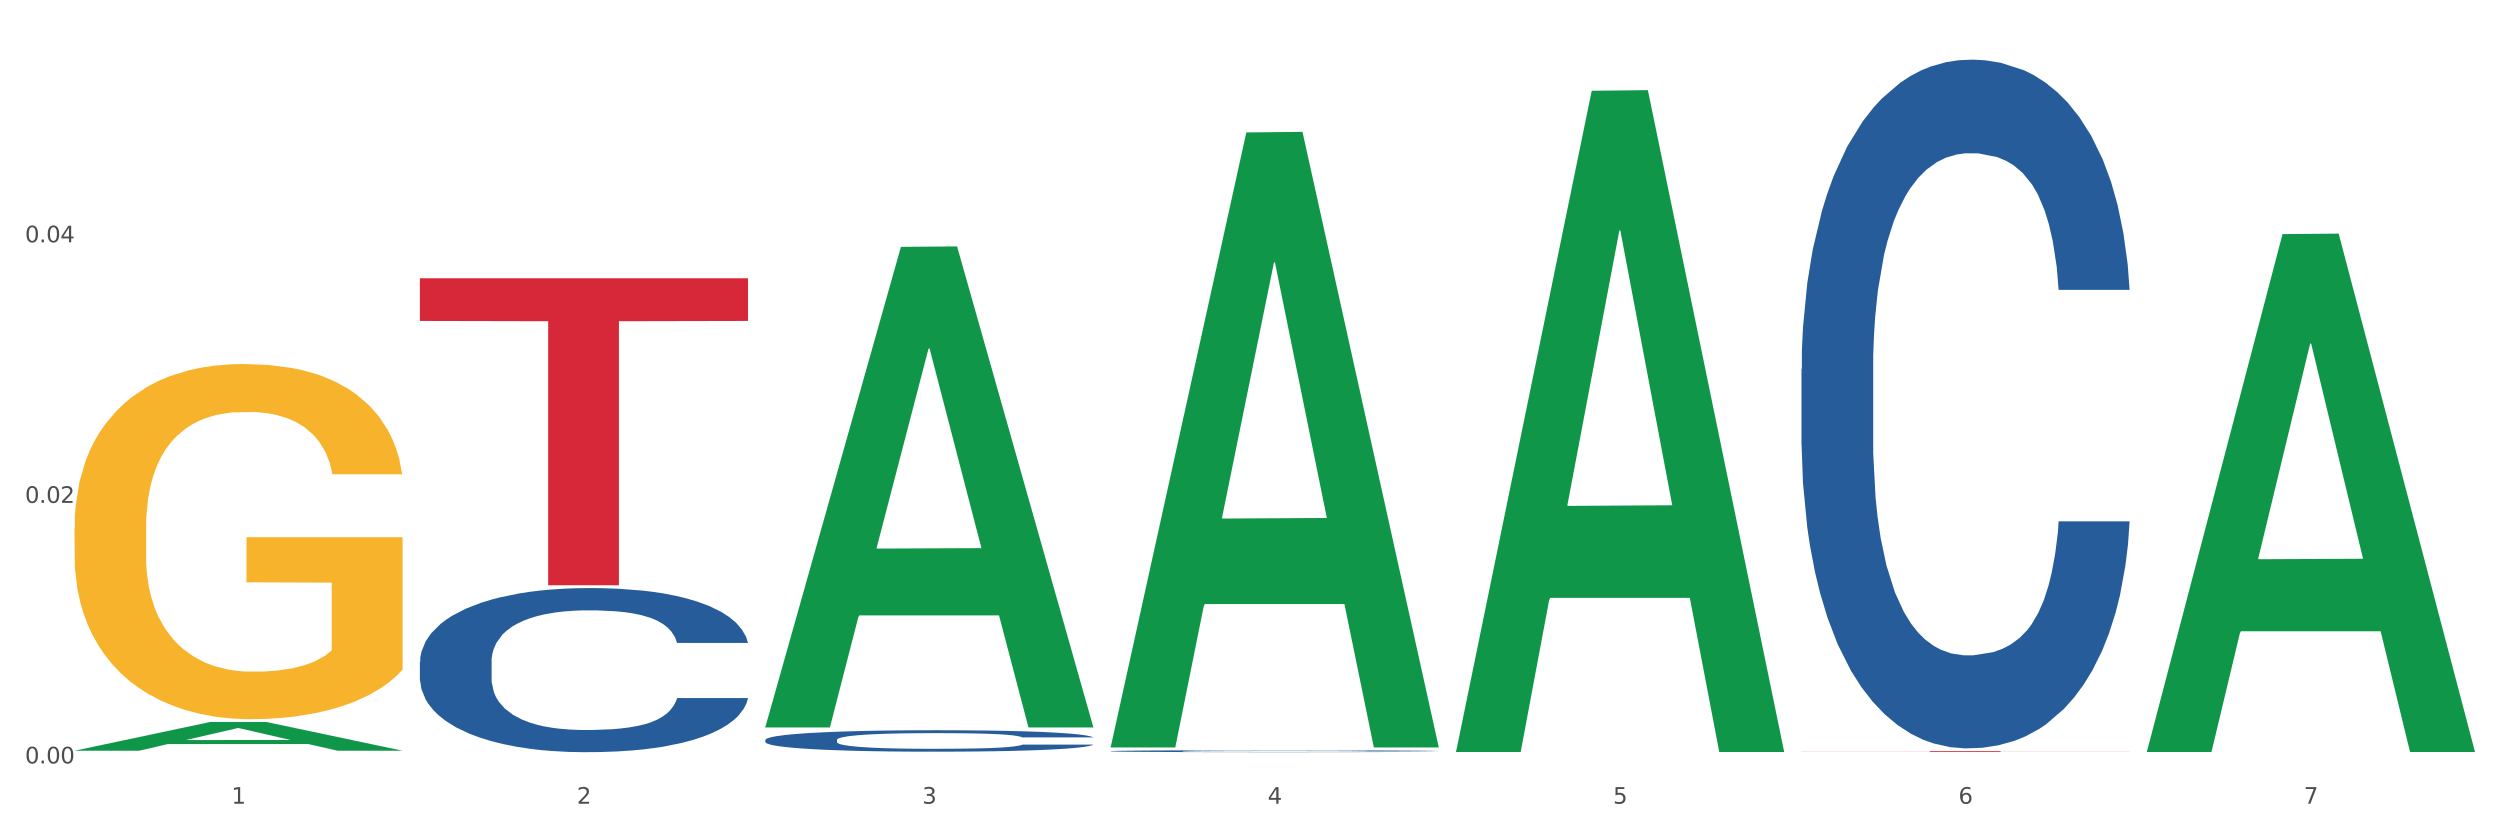 <?xml version="1.0" encoding="utf-8" standalone="no"?>
<!DOCTYPE svg PUBLIC "-//W3C//DTD SVG 1.1//EN"
  "http://www.w3.org/Graphics/SVG/1.1/DTD/svg11.dtd">
<svg xmlns:xlink="http://www.w3.org/1999/xlink" width="1080pt" height="360pt" viewBox="0 0 1080 360" xmlns="http://www.w3.org/2000/svg" version="1.1">
 <rect x="0" y="0" width="1080" height="360" fill="#333333" stroke="none"/>
 <defs>
  <style type="text/css">*{stroke-linejoin: round; stroke-linecap: butt}</style>
 </defs>
 <g id="figure_1">
  <g id="patch_1">
   <path d="M 0 360 
L 1080 360 
L 1080 0 
L 0 0 
z
" style="fill: #ffffff; stroke: #ffffff; stroke-linejoin: miter"/>
  </g>
  <g id="axes_1">
   <g id="matplotlib.axis_1">
    <g id="xtick_1">
     <g id="text_1">
      <!-- 1 -->
      <g style="fill: #4d4d4d" transform="translate(99.997 347.204) scale(0.096 -0.096)">
       <defs>
        <path id="DejaVuSans-31" d="M 794 531 
L 1825 531 
L 1825 4091 
L 703 3866 
L 703 4441 
L 1819 4666 
L 2450 4666 
L 2450 531 
L 3481 531 
L 3481 0 
L 794 0 
L 794 531 
z
" transform="scale(0.016)"/>
       </defs>
       <use xlink:href="#DejaVuSans-31"/>
      </g>
     </g>
    </g>
    <g id="xtick_2">
     <g id="text_2">
      <!-- 2 -->
      <g style="fill: #4d4d4d" transform="translate(249.209 347.204) scale(0.096 -0.096)">
       <defs>
        <path id="DejaVuSans-32" d="M 1228 531 
L 3431 531 
L 3431 0 
L 469 0 
L 469 531 
Q 828 903 1448 1529 
Q 2069 2156 2228 2338 
Q 2531 2678 2651 2914 
Q 2772 3150 2772 3378 
Q 2772 3750 2511 3984 
Q 2250 4219 1831 4219 
Q 1534 4219 1204 4116 
Q 875 4013 500 3803 
L 500 4441 
Q 881 4594 1212 4672 
Q 1544 4750 1819 4750 
Q 2544 4750 2975 4387 
Q 3406 4025 3406 3419 
Q 3406 3131 3298 2873 
Q 3191 2616 2906 2266 
Q 2828 2175 2409 1742 
Q 1991 1309 1228 531 
z
" transform="scale(0.016)"/>
       </defs>
       <use xlink:href="#DejaVuSans-32"/>
      </g>
     </g>
    </g>
    <g id="xtick_3">
     <g id="text_3">
      <!-- 3 -->
      <g style="fill: #4d4d4d" transform="translate(398.421 347.204) scale(0.096 -0.096)">
       <defs>
        <path id="DejaVuSans-33" d="M 2597 2516 
Q 3050 2419 3304 2112 
Q 3559 1806 3559 1356 
Q 3559 666 3084 287 
Q 2609 -91 1734 -91 
Q 1441 -91 1130 -33 
Q 819 25 488 141 
L 488 750 
Q 750 597 1062 519 
Q 1375 441 1716 441 
Q 2309 441 2620 675 
Q 2931 909 2931 1356 
Q 2931 1769 2642 2001 
Q 2353 2234 1838 2234 
L 1294 2234 
L 1294 2753 
L 1863 2753 
Q 2328 2753 2575 2939 
Q 2822 3125 2822 3475 
Q 2822 3834 2567 4026 
Q 2313 4219 1838 4219 
Q 1578 4219 1281 4162 
Q 984 4106 628 3988 
L 628 4550 
Q 988 4650 1302 4700 
Q 1616 4750 1894 4750 
Q 2613 4750 3031 4423 
Q 3450 4097 3450 3541 
Q 3450 3153 3228 2886 
Q 3006 2619 2597 2516 
z
" transform="scale(0.016)"/>
       </defs>
       <use xlink:href="#DejaVuSans-33"/>
      </g>
     </g>
    </g>
    <g id="xtick_4">
     <g id="text_4">
      <!-- 4 -->
      <g style="fill: #4d4d4d" transform="translate(547.634 347.204) scale(0.096 -0.096)">
       <defs>
        <path id="DejaVuSans-34" d="M 2419 4116 
L 825 1625 
L 2419 1625 
L 2419 4116 
z
M 2253 4666 
L 3047 4666 
L 3047 1625 
L 3713 1625 
L 3713 1100 
L 3047 1100 
L 3047 0 
L 2419 0 
L 2419 1100 
L 313 1100 
L 313 1709 
L 2253 4666 
z
" transform="scale(0.016)"/>
       </defs>
       <use xlink:href="#DejaVuSans-34"/>
      </g>
     </g>
    </g>
    <g id="xtick_5">
     <g id="text_5">
      <!-- 5 -->
      <g style="fill: #4d4d4d" transform="translate(696.846 347.204) scale(0.096 -0.096)">
       <defs>
        <path id="DejaVuSans-35" d="M 691 4666 
L 3169 4666 
L 3169 4134 
L 1269 4134 
L 1269 2991 
Q 1406 3038 1543 3061 
Q 1681 3084 1819 3084 
Q 2600 3084 3056 2656 
Q 3513 2228 3513 1497 
Q 3513 744 3044 326 
Q 2575 -91 1722 -91 
Q 1428 -91 1123 -41 
Q 819 9 494 109 
L 494 744 
Q 775 591 1075 516 
Q 1375 441 1709 441 
Q 2250 441 2565 725 
Q 2881 1009 2881 1497 
Q 2881 1984 2565 2268 
Q 2250 2553 1709 2553 
Q 1456 2553 1204 2497 
Q 953 2441 691 2322 
L 691 4666 
z
" transform="scale(0.016)"/>
       </defs>
       <use xlink:href="#DejaVuSans-35"/>
      </g>
     </g>
    </g>
    <g id="xtick_6">
     <g id="text_6">
      <!-- 6 -->
      <g style="fill: #4d4d4d" transform="translate(846.058 347.204) scale(0.096 -0.096)">
       <defs>
        <path id="DejaVuSans-36" d="M 2113 2584 
Q 1688 2584 1439 2293 
Q 1191 2003 1191 1497 
Q 1191 994 1439 701 
Q 1688 409 2113 409 
Q 2538 409 2786 701 
Q 3034 994 3034 1497 
Q 3034 2003 2786 2293 
Q 2538 2584 2113 2584 
z
M 3366 4563 
L 3366 3988 
Q 3128 4100 2886 4159 
Q 2644 4219 2406 4219 
Q 1781 4219 1451 3797 
Q 1122 3375 1075 2522 
Q 1259 2794 1537 2939 
Q 1816 3084 2150 3084 
Q 2853 3084 3261 2657 
Q 3669 2231 3669 1497 
Q 3669 778 3244 343 
Q 2819 -91 2113 -91 
Q 1303 -91 875 529 
Q 447 1150 447 2328 
Q 447 3434 972 4092 
Q 1497 4750 2381 4750 
Q 2619 4750 2861 4703 
Q 3103 4656 3366 4563 
z
" transform="scale(0.016)"/>
       </defs>
       <use xlink:href="#DejaVuSans-36"/>
      </g>
     </g>
    </g>
    <g id="xtick_7">
     <g id="text_7">
      <!-- 7 -->
      <g style="fill: #4d4d4d" transform="translate(995.27 347.204) scale(0.096 -0.096)">
       <defs>
        <path id="DejaVuSans-37" d="M 525 4666 
L 3525 4666 
L 3525 4397 
L 1831 0 
L 1172 0 
L 2766 4134 
L 525 4134 
L 525 4666 
z
" transform="scale(0.016)"/>
       </defs>
       <use xlink:href="#DejaVuSans-37"/>
      </g>
     </g>
    </g>
    <g id="xtick_8"/>
    <g id="xtick_9"/>
    <g id="xtick_10"/>
    <g id="xtick_11"/>
    <g id="xtick_12"/>
    <g id="xtick_13"/>
   </g>
   <g id="matplotlib.axis_2">
    <g id="ytick_1">
     <g id="text_8">
      <!-- 0.00 -->
      <g style="fill: #4d4d4d" transform="translate(10.8 329.798) scale(0.096 -0.096)">
       <defs>
        <path id="DejaVuSans-30" d="M 2034 4250 
Q 1547 4250 1301 3770 
Q 1056 3291 1056 2328 
Q 1056 1369 1301 889 
Q 1547 409 2034 409 
Q 2525 409 2770 889 
Q 3016 1369 3016 2328 
Q 3016 3291 2770 3770 
Q 2525 4250 2034 4250 
z
M 2034 4750 
Q 2819 4750 3233 4129 
Q 3647 3509 3647 2328 
Q 3647 1150 3233 529 
Q 2819 -91 2034 -91 
Q 1250 -91 836 529 
Q 422 1150 422 2328 
Q 422 3509 836 4129 
Q 1250 4750 2034 4750 
z
" transform="scale(0.016)"/>
        <path id="DejaVuSans-2e" d="M 684 794 
L 1344 794 
L 1344 0 
L 684 0 
L 684 794 
z
" transform="scale(0.016)"/>
       </defs>
       <use xlink:href="#DejaVuSans-30"/>
       <use xlink:href="#DejaVuSans-2e" transform="translate(63.623 0)"/>
       <use xlink:href="#DejaVuSans-30" transform="translate(95.41 0)"/>
       <use xlink:href="#DejaVuSans-30" transform="translate(159.033 0)"/>
      </g>
     </g>
    </g>
    <g id="ytick_2">
     <g id="text_9">
      <!-- 0.02 -->
      <g style="fill: #4d4d4d" transform="translate(10.8 217.242) scale(0.096 -0.096)">
       <use xlink:href="#DejaVuSans-30"/>
       <use xlink:href="#DejaVuSans-2e" transform="translate(63.623 0)"/>
       <use xlink:href="#DejaVuSans-30" transform="translate(95.41 0)"/>
       <use xlink:href="#DejaVuSans-32" transform="translate(159.033 0)"/>
      </g>
     </g>
    </g>
    <g id="ytick_3">
     <g id="text_10">
      <!-- 0.04 -->
      <g style="fill: #4d4d4d" transform="translate(10.8 104.685) scale(0.096 -0.096)">
       <use xlink:href="#DejaVuSans-30"/>
       <use xlink:href="#DejaVuSans-2e" transform="translate(63.623 0)"/>
       <use xlink:href="#DejaVuSans-30" transform="translate(95.41 0)"/>
       <use xlink:href="#DejaVuSans-34" transform="translate(159.033 0)"/>
      </g>
     </g>
    </g>
    <g id="ytick_4"/>
    <g id="ytick_5"/>
    <g id="ytick_6"/>
   </g>
   <g id="PolyCollection_1">
    <path d="M 32.175 324.297 
L 32.321 324.285 
L 90.775 311.904 
L 115.034 311.893 
L 173.927 324.32 
L 145.869 324.32 
L 133.155 321.426 
L 72.801 321.426 
L 72.362 321.473 
L 60.087 324.32 
L 32.175 324.32 
L 32.175 324.297 
L 80.4 319.699 
L 125.556 319.687 
L 103.197 314.542 
L 102.905 314.518 
L 102.612 314.553 
L 80.254 319.687 
L 80.4 319.699 
L 32.175 324.297 
z
" clip-path="url(#p877c0cb025)" style="fill: #109648"/>
    <path d="M 778.236 159.454 
L 778.404 159.182 
L 778.404 151.574 
L 778.906 141.248 
L 780.749 122.226 
L 783.095 107.824 
L 787.117 90.976 
L 789.295 83.911 
L 792.143 76.031 
L 798.008 63.259 
L 804.71 52.39 
L 809.401 46.412 
L 812.92 42.607 
L 820.795 35.814 
L 825.319 32.825 
L 830.011 30.379 
L 834.032 28.749 
L 840.734 26.846 
L 846.096 26.031 
L 852.296 25.759 
L 857.49 26.031 
L 864.359 27.118 
L 874.413 30.379 
L 878.267 32.281 
L 883.461 35.542 
L 888.823 39.89 
L 893.179 44.238 
L 898.206 50.488 
L 903.4 58.64 
L 908.426 68.966 
L 911.945 78.476 
L 914.794 88.531 
L 917.307 100.759 
L 919.15 114.074 
L 919.988 125.215 
L 889.325 125.215 
L 888.487 115.161 
L 886.812 104.291 
L 885.136 96.955 
L 883.293 90.976 
L 880.445 84.183 
L 877.931 79.835 
L 873.743 74.672 
L 869.889 71.411 
L 866.705 69.509 
L 862.851 67.879 
L 854.641 66.248 
L 848.777 66.248 
L 845.091 66.792 
L 840.567 68.15 
L 836.713 70.053 
L 832.189 73.313 
L 828.67 76.846 
L 825.152 81.466 
L 823.141 84.726 
L 820.125 90.705 
L 818.114 95.596 
L 815.433 104.02 
L 813.925 109.998 
L 811.245 125.487 
L 810.072 136.9 
L 809.569 144.78 
L 809.234 153.476 
L 809.234 195.867 
L 810.239 214.888 
L 811.077 223.041 
L 812.417 232.28 
L 814.931 244.236 
L 818.617 255.921 
L 822.471 264.345 
L 825.654 269.508 
L 828.67 273.312 
L 831.686 276.301 
L 835.372 279.018 
L 838.388 280.649 
L 842.912 282.279 
L 848.274 283.094 
L 852.463 283.094 
L 861.008 281.736 
L 864.862 280.377 
L 868.548 278.475 
L 872.57 275.486 
L 875.753 272.225 
L 877.596 269.779 
L 880.612 264.616 
L 882.958 259.182 
L 884.969 252.932 
L 886.309 247.497 
L 887.817 239.345 
L 888.99 230.106 
L 889.325 225.214 
L 919.988 225.214 
L 919.318 234.997 
L 918.145 244.508 
L 915.799 257.279 
L 913.956 264.616 
L 911.107 273.584 
L 908.091 281.192 
L 903.902 289.616 
L 900.049 295.866 
L 896.027 301.301 
L 891.671 306.192 
L 883.796 312.985 
L 880.947 314.888 
L 874.915 318.148 
L 870.224 320.051 
L 863.354 321.953 
L 856.317 323.04 
L 848.944 323.311 
L 842.41 322.768 
L 835.205 321.138 
L 830.681 319.507 
L 825.654 317.061 
L 819.79 313.257 
L 814.26 308.638 
L 809.066 303.203 
L 804.207 296.953 
L 799.683 289.888 
L 793.819 278.203 
L 789.462 266.79 
L 786.279 256.192 
L 784.101 247.225 
L 781.922 235.812 
L 780.749 227.932 
L 778.906 208.91 
L 778.236 191.247 
L 778.236 159.454 
z
" clip-path="url(#p877c0cb025)" style="fill: #255c99"/>
    <path d="M 479.812 324.476 
L 479.979 324.475 
L 479.979 324.453 
L 480.482 324.424 
L 482.325 324.37 
L 484.671 324.329 
L 488.692 324.281 
L 490.87 324.261 
L 493.719 324.239 
L 499.583 324.203 
L 506.285 324.172 
L 510.977 324.155 
L 514.496 324.144 
L 522.371 324.125 
L 526.895 324.116 
L 531.586 324.11 
L 535.608 324.105 
L 542.31 324.099 
L 547.672 324.097 
L 553.871 324.096 
L 559.065 324.097 
L 565.935 324.1 
L 575.988 324.11 
L 579.842 324.115 
L 585.036 324.124 
L 590.398 324.136 
L 594.754 324.149 
L 599.781 324.167 
L 604.975 324.19 
L 610.002 324.219 
L 613.521 324.246 
L 616.369 324.275 
L 618.882 324.309 
L 620.726 324.347 
L 621.563 324.379 
L 590.901 324.379 
L 590.063 324.35 
L 588.387 324.319 
L 586.712 324.298 
L 584.869 324.281 
L 582.02 324.262 
L 579.507 324.25 
L 575.318 324.235 
L 571.464 324.226 
L 568.281 324.221 
L 564.427 324.216 
L 556.217 324.211 
L 550.352 324.211 
L 546.666 324.213 
L 542.142 324.217 
L 538.288 324.222 
L 533.764 324.231 
L 530.246 324.241 
L 526.727 324.254 
L 524.716 324.264 
L 521.7 324.281 
L 519.69 324.295 
L 517.009 324.318 
L 515.501 324.335 
L 512.82 324.379 
L 511.647 324.412 
L 511.144 324.434 
L 510.809 324.459 
L 510.809 324.579 
L 511.815 324.633 
L 512.652 324.656 
L 513.993 324.682 
L 516.506 324.716 
L 520.192 324.75 
L 524.046 324.773 
L 527.23 324.788 
L 530.246 324.799 
L 533.262 324.807 
L 536.948 324.815 
L 539.964 324.82 
L 544.488 324.824 
L 549.85 324.827 
L 554.039 324.827 
L 562.584 324.823 
L 566.438 324.819 
L 570.124 324.814 
L 574.145 324.805 
L 577.329 324.796 
L 579.172 324.789 
L 582.188 324.774 
L 584.534 324.759 
L 586.544 324.741 
L 587.885 324.726 
L 589.393 324.703 
L 590.566 324.676 
L 590.901 324.662 
L 621.563 324.662 
L 620.893 324.69 
L 619.72 324.717 
L 617.374 324.753 
L 615.531 324.774 
L 612.683 324.8 
L 609.667 324.821 
L 605.478 324.845 
L 601.624 324.863 
L 597.603 324.878 
L 593.246 324.892 
L 585.371 324.912 
L 582.523 324.917 
L 576.491 324.926 
L 571.799 324.932 
L 564.93 324.937 
L 557.892 324.94 
L 550.52 324.941 
L 543.985 324.939 
L 536.78 324.935 
L 532.256 324.93 
L 527.23 324.923 
L 521.365 324.912 
L 515.836 324.899 
L 510.642 324.884 
L 505.783 324.866 
L 501.259 324.846 
L 495.394 324.813 
L 491.038 324.78 
L 487.854 324.75 
L 485.676 324.725 
L 483.498 324.693 
L 482.325 324.67 
L 480.482 324.616 
L 479.812 324.566 
L 479.812 324.476 
z
" clip-path="url(#p877c0cb025)" style="fill: #255c99"/>
    <path d="M 330.599 319.625 
L 330.767 319.616 
L 330.767 319.379 
L 331.27 319.057 
L 333.113 318.464 
L 335.459 318.015 
L 339.48 317.49 
L 341.658 317.27 
L 344.507 317.024 
L 350.371 316.626 
L 357.073 316.288 
L 361.765 316.101 
L 365.283 315.983 
L 373.158 315.771 
L 377.682 315.678 
L 382.374 315.602 
L 386.395 315.551 
L 393.098 315.492 
L 398.459 315.466 
L 404.659 315.458 
L 409.853 315.466 
L 416.723 315.5 
L 426.776 315.602 
L 430.63 315.661 
L 435.824 315.763 
L 441.186 315.898 
L 445.542 316.034 
L 450.569 316.228 
L 455.763 316.482 
L 460.79 316.804 
L 464.308 317.101 
L 467.157 317.414 
L 469.67 317.795 
L 471.513 318.21 
L 472.351 318.557 
L 441.688 318.557 
L 440.851 318.244 
L 439.175 317.905 
L 437.5 317.677 
L 435.657 317.49 
L 432.808 317.279 
L 430.295 317.143 
L 426.106 316.982 
L 422.252 316.88 
L 419.069 316.821 
L 415.215 316.77 
L 407.005 316.72 
L 401.14 316.72 
L 397.454 316.737 
L 392.93 316.779 
L 389.076 316.838 
L 384.552 316.94 
L 381.034 317.05 
L 377.515 317.194 
L 375.504 317.295 
L 372.488 317.482 
L 370.478 317.634 
L 367.797 317.897 
L 366.289 318.083 
L 363.608 318.566 
L 362.435 318.922 
L 361.932 319.167 
L 361.597 319.438 
L 361.597 320.759 
L 362.602 321.352 
L 363.44 321.606 
L 364.781 321.894 
L 367.294 322.267 
L 370.98 322.631 
L 374.834 322.894 
L 378.018 323.055 
L 381.034 323.173 
L 384.05 323.266 
L 387.736 323.351 
L 390.752 323.402 
L 395.276 323.453 
L 400.637 323.478 
L 404.826 323.478 
L 413.372 323.436 
L 417.225 323.393 
L 420.912 323.334 
L 424.933 323.241 
L 428.117 323.139 
L 429.96 323.063 
L 432.976 322.902 
L 435.321 322.733 
L 437.332 322.538 
L 438.673 322.369 
L 440.18 322.114 
L 441.353 321.826 
L 441.688 321.674 
L 472.351 321.674 
L 471.681 321.979 
L 470.508 322.275 
L 468.162 322.673 
L 466.319 322.902 
L 463.471 323.182 
L 460.455 323.419 
L 456.266 323.681 
L 452.412 323.876 
L 448.391 324.045 
L 444.034 324.198 
L 436.159 324.41 
L 433.311 324.469 
L 427.279 324.571 
L 422.587 324.63 
L 415.717 324.689 
L 408.68 324.723 
L 401.308 324.731 
L 394.773 324.714 
L 387.568 324.664 
L 383.044 324.613 
L 378.018 324.537 
L 372.153 324.418 
L 366.624 324.274 
L 361.43 324.105 
L 356.571 323.91 
L 352.047 323.69 
L 346.182 323.326 
L 341.826 322.97 
L 338.642 322.64 
L 336.464 322.36 
L 334.286 322.004 
L 333.113 321.759 
L 331.27 321.166 
L 330.599 320.615 
L 330.599 319.625 
z
" clip-path="url(#p877c0cb025)" style="fill: #255c99"/>
    <path d="M 181.387 285.899 
L 181.555 285.835 
L 181.555 284.021 
L 182.057 281.561 
L 183.901 277.027 
L 186.246 273.595 
L 190.268 269.58 
L 192.446 267.896 
L 195.294 266.018 
L 201.159 262.974 
L 207.861 260.384 
L 212.552 258.959 
L 216.071 258.053 
L 223.946 256.434 
L 228.47 255.721 
L 233.162 255.139 
L 237.183 254.75 
L 243.885 254.297 
L 249.247 254.102 
L 255.447 254.038 
L 260.641 254.102 
L 267.511 254.361 
L 277.564 255.139 
L 281.418 255.592 
L 286.612 256.369 
L 291.974 257.405 
L 296.33 258.441 
L 301.357 259.931 
L 306.551 261.874 
L 311.578 264.334 
L 315.096 266.601 
L 317.945 268.997 
L 320.458 271.911 
L 322.301 275.085 
L 323.139 277.74 
L 292.476 277.74 
L 291.638 275.344 
L 289.963 272.753 
L 288.287 271.005 
L 286.444 269.58 
L 283.596 267.961 
L 281.083 266.925 
L 276.894 265.694 
L 273.04 264.917 
L 269.856 264.464 
L 266.003 264.075 
L 257.792 263.687 
L 251.928 263.687 
L 248.242 263.816 
L 243.718 264.14 
L 239.864 264.593 
L 235.34 265.371 
L 231.821 266.212 
L 228.303 267.313 
L 226.292 268.09 
L 223.276 269.515 
L 221.265 270.681 
L 218.584 272.688 
L 217.076 274.113 
L 214.396 277.804 
L 213.223 280.524 
L 212.72 282.402 
L 212.385 284.475 
L 212.385 294.577 
L 213.39 299.11 
L 214.228 301.053 
L 215.568 303.255 
L 218.082 306.104 
L 221.768 308.889 
L 225.622 310.897 
L 228.805 312.127 
L 231.821 313.034 
L 234.837 313.746 
L 238.524 314.394 
L 241.54 314.782 
L 246.064 315.171 
L 251.425 315.365 
L 255.614 315.365 
L 264.159 315.041 
L 268.013 314.717 
L 271.699 314.264 
L 275.721 313.552 
L 278.904 312.775 
L 280.747 312.192 
L 283.763 310.961 
L 286.109 309.666 
L 288.12 308.177 
L 289.46 306.882 
L 290.968 304.939 
L 292.141 302.737 
L 292.476 301.571 
L 323.139 301.571 
L 322.469 303.903 
L 321.296 306.169 
L 318.95 309.213 
L 317.107 310.961 
L 314.258 313.098 
L 311.242 314.912 
L 307.054 316.919 
L 303.2 318.409 
L 299.178 319.704 
L 294.822 320.87 
L 286.947 322.489 
L 284.099 322.942 
L 278.067 323.719 
L 273.375 324.172 
L 266.505 324.626 
L 259.468 324.885 
L 252.095 324.95 
L 245.561 324.82 
L 238.356 324.431 
L 233.832 324.043 
L 228.805 323.46 
L 222.941 322.553 
L 217.412 321.452 
L 212.217 320.157 
L 207.358 318.668 
L 202.834 316.984 
L 196.97 314.199 
L 192.613 311.479 
L 189.43 308.954 
L 187.252 306.817 
L 185.073 304.097 
L 183.901 302.219 
L 182.057 297.686 
L 181.387 293.476 
L 181.387 285.899 
z
" clip-path="url(#p877c0cb025)" style="fill: #255c99"/>
    <path d="M 32.175 228.157 
L 32.342 228.016 
L 32.342 222.972 
L 32.677 218.628 
L 34.351 208.118 
L 36.861 199.431 
L 38.702 194.806 
L 40.543 191.023 
L 42.719 187.24 
L 45.396 183.316 
L 50.25 177.571 
L 53.262 174.628 
L 56.944 171.545 
L 63.638 167.061 
L 68.492 164.539 
L 73.512 162.437 
L 81.713 159.915 
L 87.068 158.794 
L 92.758 157.953 
L 99.62 157.393 
L 104.808 157.252 
L 116.188 157.673 
L 125.895 158.934 
L 130.581 159.915 
L 136.606 161.596 
L 139.786 162.717 
L 144.974 164.959 
L 150.329 167.902 
L 154.011 170.424 
L 159.534 175.189 
L 163.718 179.953 
L 167.567 185.838 
L 169.575 189.902 
L 171.082 193.685 
L 172.42 198.029 
L 173.759 204.896 
L 143.635 204.896 
L 142.463 199.991 
L 140.623 195.367 
L 137.945 190.883 
L 135.602 188.08 
L 131.585 184.577 
L 127.903 182.335 
L 124.054 180.654 
L 119.368 179.252 
L 115.686 178.552 
L 110.498 177.991 
L 100.289 178.131 
L 93.428 179.252 
L 88.742 180.654 
L 85.729 181.915 
L 83.052 183.316 
L 80.039 185.278 
L 76.525 188.22 
L 74.014 190.883 
L 71.504 194.246 
L 69.496 197.609 
L 67.655 201.533 
L 66.149 205.736 
L 64.977 210.08 
L 63.973 215.405 
L 63.136 224.233 
L 63.136 243.43 
L 63.471 247.774 
L 64.308 253.519 
L 65.312 257.863 
L 66.985 263.048 
L 68.492 266.551 
L 71.337 271.596 
L 74.516 275.8 
L 77.027 278.462 
L 79.537 280.704 
L 83.888 283.787 
L 88.742 286.309 
L 92.926 287.851 
L 98.616 289.252 
L 102.465 289.812 
L 105.812 290.093 
L 114.013 290.093 
L 119.87 289.672 
L 126.397 288.691 
L 131.418 287.43 
L 135.602 285.889 
L 140.288 283.366 
L 143.3 280.984 
L 143.3 251.698 
L 106.482 251.558 
L 106.482 232.08 
L 173.927 232.08 
L 173.927 289.252 
L 171.082 292.194 
L 167.902 294.857 
L 164.555 297.239 
L 159.534 300.182 
L 153.509 302.984 
L 148.154 304.946 
L 142.463 306.627 
L 135.769 308.169 
L 127.067 309.57 
L 121.711 310.131 
L 115.017 310.551 
L 107.151 310.691 
L 100.289 310.411 
L 93.595 309.71 
L 86.566 308.449 
L 79.704 306.627 
L 74.516 304.806 
L 69.328 302.564 
L 63.806 299.621 
L 59.454 296.819 
L 56.107 294.296 
L 52.425 291.073 
L 48.409 286.87 
L 45.396 283.086 
L 42.719 279.163 
L 39.873 274.118 
L 37.865 269.774 
L 35.857 264.309 
L 34.685 260.246 
L 33.347 253.94 
L 32.342 245.112 
L 32.175 228.157 
z
" clip-path="url(#p877c0cb025)" style="fill: #f7b32b"/>
    <path d="M 778.236 324.513 
L 919.988 324.513 
L 919.988 324.563 
L 864.228 324.563 
L 864.228 324.874 
L 833.66 324.874 
L 833.66 324.563 
L 778.236 324.563 
L 778.236 324.513 
L 778.236 324.513 
z
" clip-path="url(#p877c0cb025)" style="fill: #d62839"/>
    <path d="M 181.387 120.216 
L 323.139 120.216 
L 323.139 138.646 
L 267.379 138.771 
L 267.379 252.836 
L 236.811 252.836 
L 236.811 138.771 
L 181.387 138.646 
L 181.387 120.341 
L 181.387 120.216 
z
" clip-path="url(#p877c0cb025)" style="fill: #d62839"/>
    <path d="M 927.448 324.432 
L 927.595 324.221 
L 986.049 101.126 
L 1010.307 100.916 
L 1069.2 324.852 
L 1041.142 324.852 
L 1028.428 272.705 
L 968.074 272.705 
L 967.636 273.546 
L 955.36 324.852 
L 927.448 324.852 
L 927.448 324.432 
L 975.673 241.586 
L 1020.829 241.375 
L 998.47 148.647 
L 998.178 148.226 
L 997.886 148.857 
L 975.527 241.375 
L 975.673 241.586 
L 927.448 324.432 
z
" clip-path="url(#p877c0cb025)" style="fill: #109648"/>
    <path d="M 629.024 324.317 
L 629.17 324.049 
L 687.624 39.208 
L 711.883 38.94 
L 770.776 324.854 
L 742.717 324.854 
L 730.004 258.275 
L 669.65 258.275 
L 669.211 259.349 
L 656.936 324.854 
L 629.024 324.854 
L 629.024 324.317 
L 677.249 218.542 
L 722.405 218.274 
L 700.046 99.881 
L 699.754 99.344 
L 699.461 100.15 
L 677.103 218.274 
L 677.249 218.542 
L 629.024 324.317 
z
" clip-path="url(#p877c0cb025)" style="fill: #109648"/>
    <path d="M 479.812 322.395 
L 479.958 322.146 
L 538.412 57.21 
L 562.671 56.96 
L 621.563 322.895 
L 593.505 322.895 
L 580.791 260.968 
L 520.437 260.968 
L 519.999 261.967 
L 507.724 322.895 
L 479.812 322.895 
L 479.812 322.395 
L 528.036 224.012 
L 573.192 223.762 
L 550.834 113.643 
L 550.541 113.143 
L 550.249 113.893 
L 527.89 223.762 
L 528.036 224.012 
L 479.812 322.395 
z
" clip-path="url(#p877c0cb025)" style="fill: #109648"/>
    <path d="M 330.599 313.866 
L 330.746 313.671 
L 389.2 106.643 
L 413.458 106.448 
L 472.351 314.256 
L 444.293 314.256 
L 431.579 265.865 
L 371.225 265.865 
L 370.787 266.645 
L 358.511 314.256 
L 330.599 314.256 
L 330.599 313.866 
L 378.824 236.986 
L 423.98 236.791 
L 401.621 150.741 
L 401.329 150.351 
L 401.037 150.936 
L 378.678 236.791 
L 378.824 236.986 
L 330.599 313.866 
z
" clip-path="url(#p877c0cb025)" style="fill: #109648"/>
   </g>
  </g>
 </g>
 <defs>
  <clipPath id="p877c0cb025">
   <rect x="32.175" y="10.8" width="1037.025" height="329.109"/>
  </clipPath>
 </defs>
</svg>
